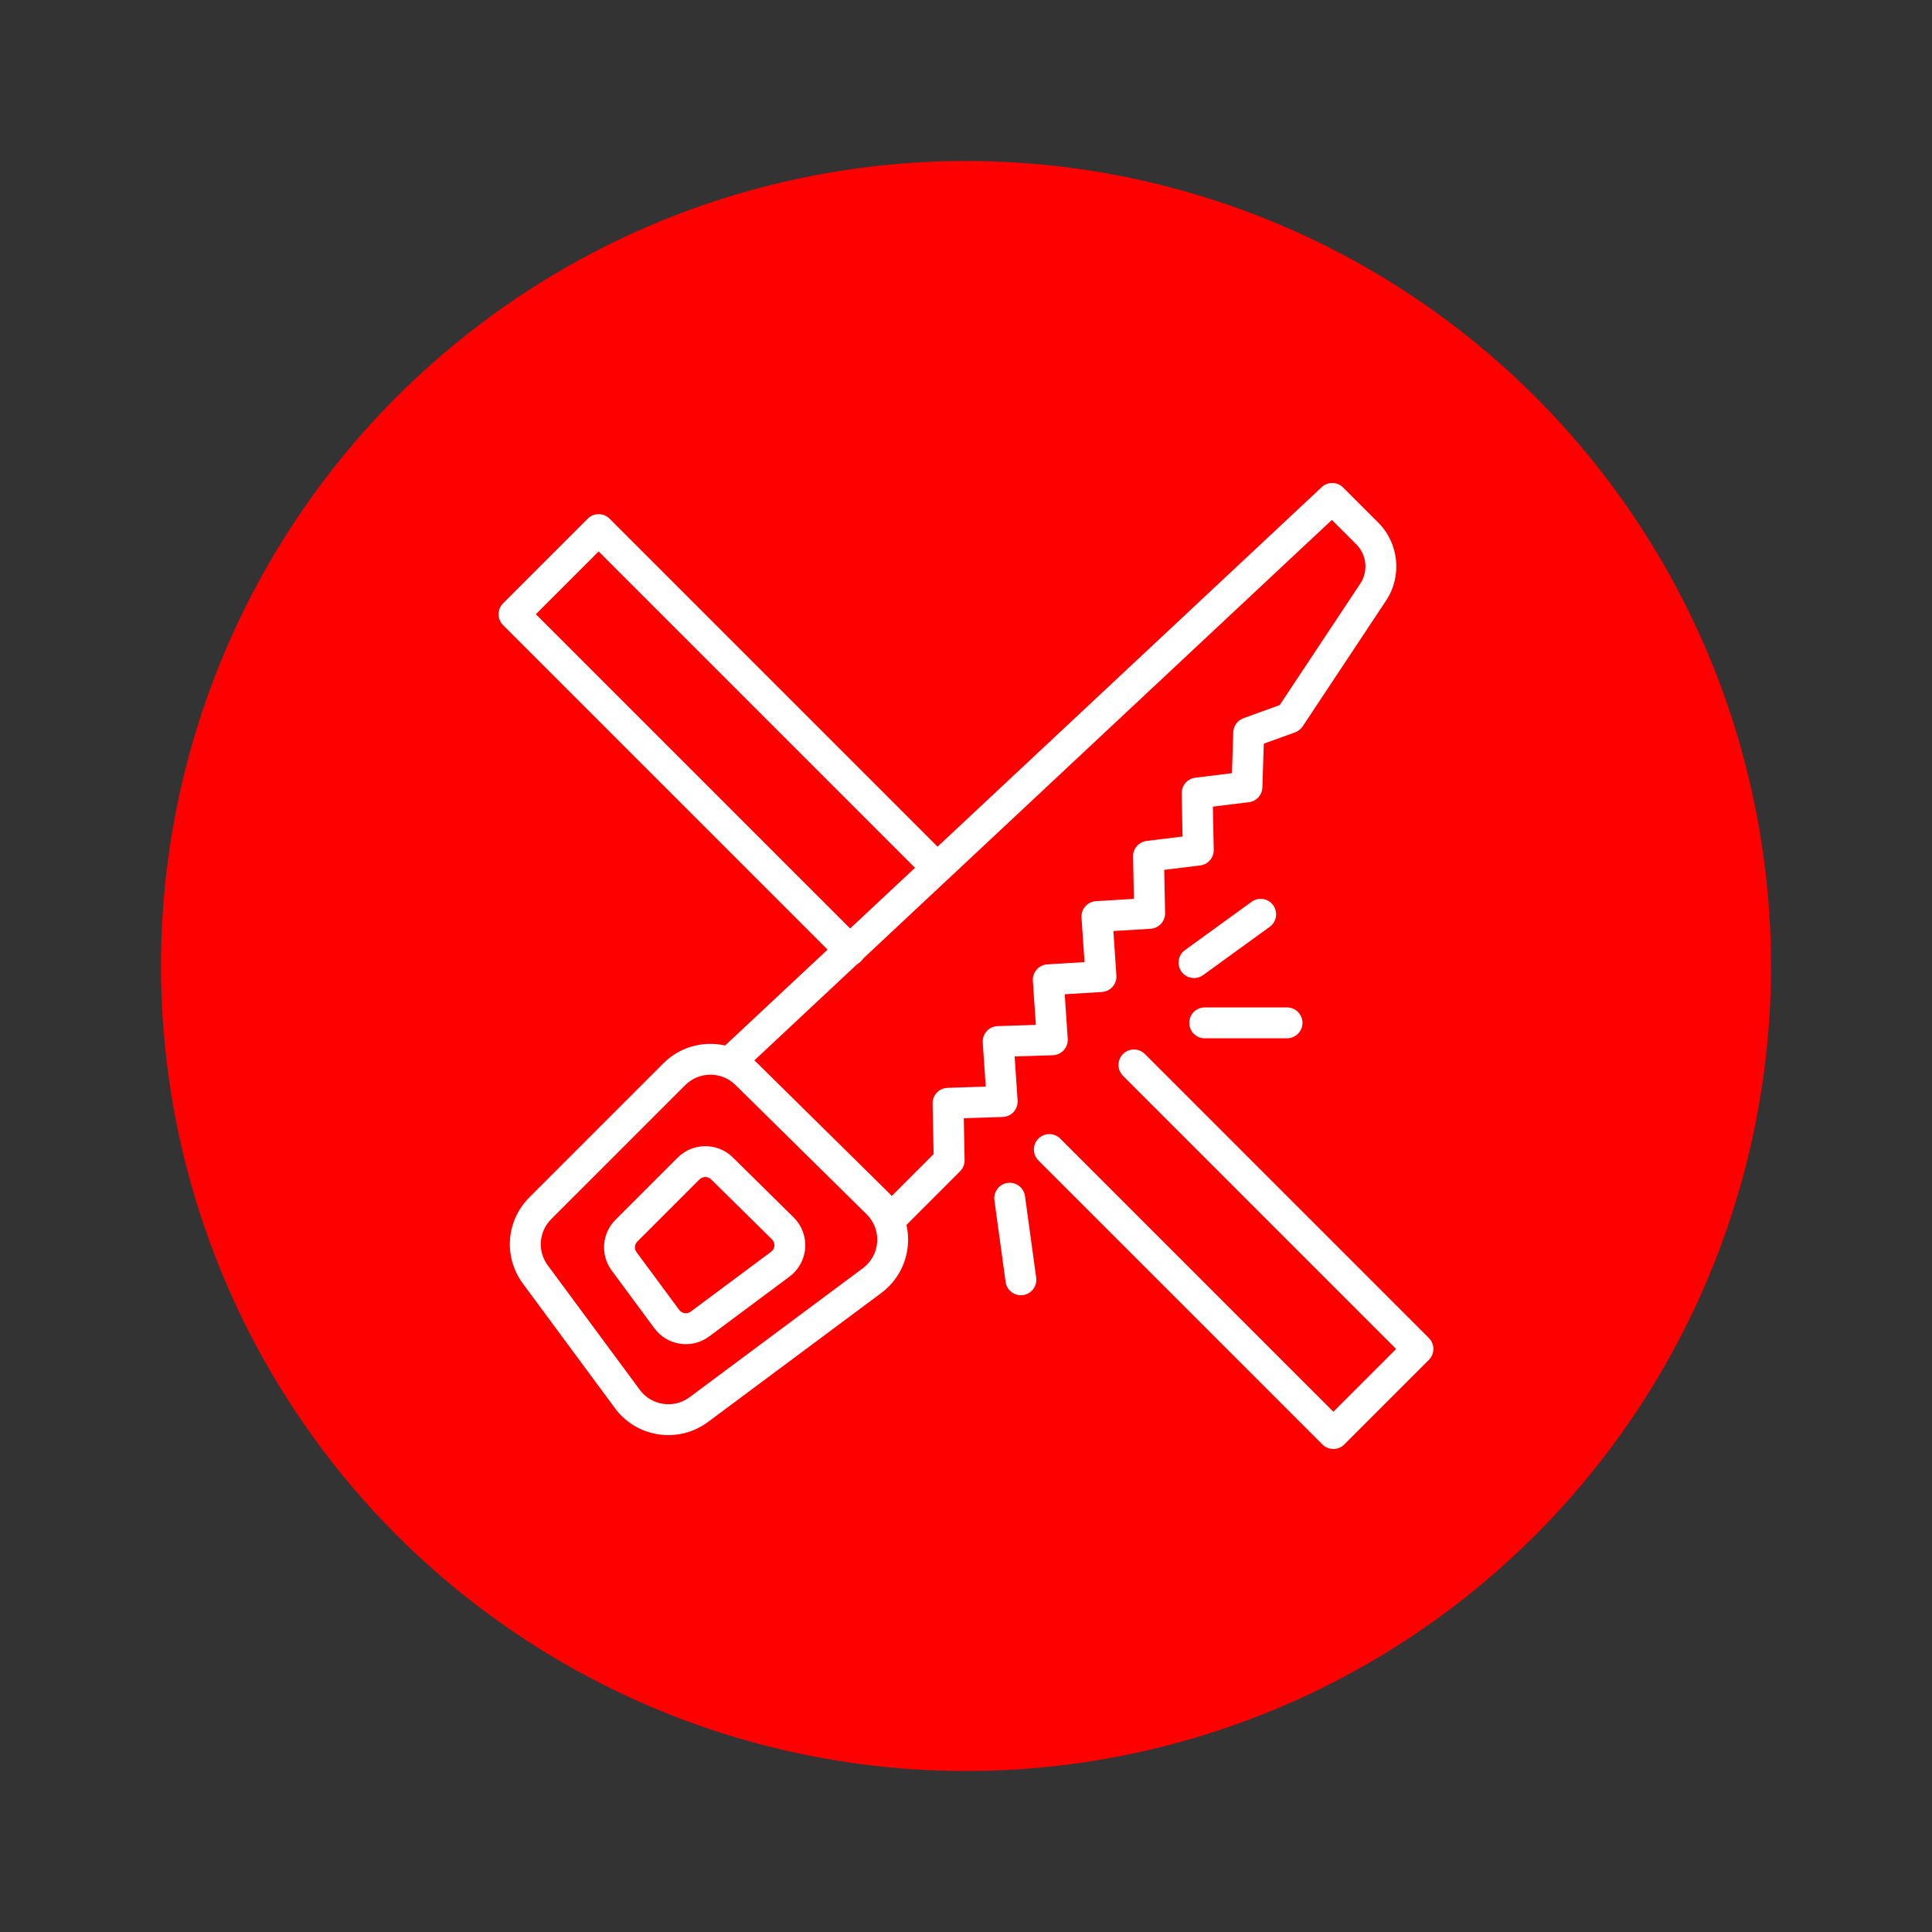 <?xml version="1.0" encoding="utf-8"?>
<!-- Generator: Adobe Illustrator 16.0.0, SVG Export Plug-In . SVG Version: 6.00 Build 0)  -->
<!DOCTYPE svg PUBLIC "-//W3C//DTD SVG 1.1//EN" "http://www.w3.org/Graphics/SVG/1.1/DTD/svg11.dtd">
<svg version="1.1" id="Calque_1" xmlns="http://www.w3.org/2000/svg" xmlns:xlink="http://www.w3.org/1999/xlink" x="0px" y="0px"
	 width="120px" height="120px" viewBox="0 0 120 120" enable-background="new 0 0 120 120" xml:space="preserve">
<rect x="0" y="0" width="120" height="120" fill="#333333" stroke="none"/>
<circle fill="#FE0000" cx="60" cy="60" r="50"/>
<g>
	<g>
		<path fill="#FFFFFF" d="M55.338,76.648c-0.245,0-0.491-0.094-0.678-0.28c-0.375-0.375-0.375-0.981,0-1.356l3.328-3.328
			l-0.063-3.137c-0.011-0.524,0.404-0.961,0.928-0.979l2.372-0.076l-0.185-2.737c-0.017-0.259,0.071-0.514,0.246-0.707
			c0.174-0.192,0.42-0.306,0.68-0.314l2.372-0.078l-0.186-2.736c-0.017-0.254,0.068-0.505,0.238-0.697
			c0.168-0.192,0.407-0.309,0.66-0.324l2.312-0.142l-0.188-2.764c-0.017-0.254,0.068-0.505,0.237-0.697
			c0.169-0.192,0.408-0.309,0.661-0.324l2.357-0.144l-0.053-2.625c-0.01-0.491,0.354-0.911,0.841-0.971l2.234-0.275l-0.053-2.68
			c-0.01-0.492,0.354-0.911,0.841-0.972l2.279-0.281l0.083-2.545c0.013-0.392,0.264-0.737,0.632-0.87l2.253-0.816l5.005-7.546
			c0.504-0.762,0.402-1.785-0.244-2.432l-1.522-1.522L46.137,66.535c-0.386,0.361-0.993,0.341-1.354-0.045
			c-0.362-0.387-0.342-0.993,0.044-1.355l37.266-34.876c0.377-0.354,0.967-0.344,1.333,0.022l2.178,2.178
			c1.29,1.289,1.495,3.328,0.486,4.848l-5.179,7.81c-0.114,0.172-0.28,0.301-0.473,0.372l-1.941,0.702l-0.088,2.716
			c-0.015,0.472-0.372,0.863-0.841,0.92l-2.235,0.275l0.055,2.681c0.009,0.491-0.354,0.911-0.842,0.971l-2.235,0.275l0.055,2.681
			c0.009,0.514-0.387,0.945-0.901,0.977l-2.311,0.141l0.187,2.763c0.017,0.255-0.068,0.506-0.236,0.699
			c-0.169,0.191-0.407,0.308-0.662,0.323l-2.311,0.142l0.187,2.763c0.017,0.259-0.071,0.516-0.246,0.709
			c-0.174,0.192-0.419,0.306-0.68,0.315l-2.372,0.076l0.184,2.736c0.018,0.26-0.071,0.515-0.245,0.708
			c-0.175,0.192-0.419,0.307-0.68,0.314l-2.417,0.079l0.051,2.6c0.005,0.26-0.096,0.512-0.281,0.696l-3.617,3.617
			C55.829,76.555,55.583,76.648,55.338,76.648z"/>
		<path fill="#FFFFFF" d="M41.522,89.138c-0.204,0-0.409-0.015-0.614-0.046c-1.093-0.162-2.057-0.739-2.712-1.628l-5.713-7.729
			c-1.224-1.656-1.055-3.914,0.401-5.369l8.324-8.325c1.598-1.598,4.206-1.606,5.815-0.021l8.151,8.04
			c0.859,0.845,1.303,2.02,1.22,3.223c-0.083,1.202-0.685,2.304-1.652,3.025l0,0L43.977,88.32
			C43.258,88.854,42.403,89.138,41.522,89.138z M44.126,66.751c-0.566,0-1.131,0.215-1.561,0.645l-8.325,8.325
			c-0.779,0.78-0.87,1.989-0.215,2.874l5.713,7.729c0.352,0.476,0.866,0.785,1.452,0.871c0.585,0.088,1.167-0.059,1.641-0.411
			l10.767-8.016c0.517-0.385,0.84-0.974,0.884-1.618c0.044-0.644-0.193-1.272-0.652-1.726l-8.153-8.039
			C45.248,66.963,44.686,66.751,44.126,66.751z M54.171,79.537L54.171,79.537L54.171,79.537z"/>
		<path fill="#FFFFFF" d="M42.604,83.488c-0.12,0-0.241-0.009-0.362-0.026c-0.642-0.096-1.209-0.436-1.595-0.958l-2.65-3.585
			c-0.719-0.975-0.62-2.303,0.235-3.159l3.862-3.861c0.94-0.939,2.474-0.944,3.421-0.012l3.781,3.729
			c0.504,0.498,0.766,1.189,0.717,1.896c-0.049,0.706-0.404,1.355-0.972,1.779l0,0l-4.992,3.718
			C43.625,83.323,43.121,83.488,42.604,83.488z M43.809,73.106c-0.129,0-0.26,0.049-0.36,0.148l-3.861,3.86
			c-0.18,0.18-0.2,0.46-0.049,0.664l2.649,3.585c0.082,0.108,0.2,0.182,0.335,0.201c0.135,0.019,0.27-0.015,0.379-0.097l4.993-3.717
			l0,0c0.163-0.121,0.197-0.286,0.204-0.373c0.005-0.087-0.005-0.255-0.15-0.397l-3.781-3.729
			C44.068,73.153,43.939,73.106,43.809,73.106z M48.467,78.522L48.467,78.522L48.467,78.522z"/>
	</g>
	<path fill="#FFFFFF" d="M52.803,59.984c-0.246,0-0.49-0.093-0.678-0.28L31.248,38.828c-0.18-0.18-0.28-0.423-0.28-0.678
		s0.101-0.498,0.28-0.678l5.256-5.256c0.375-0.375,0.982-0.375,1.357,0L58.595,52.95c0.374,0.375,0.374,0.982,0,1.357
		c-0.375,0.374-0.981,0.374-1.356,0L37.182,34.25l-3.899,3.899l20.198,20.198c0.375,0.375,0.375,0.981,0,1.356
		C53.293,59.892,53.048,59.984,52.803,59.984z"/>
	<path fill="#FFFFFF" d="M82.818,90c-0.247,0-0.492-0.094-0.678-0.281L64.497,72.077c-0.374-0.373-0.374-0.982,0-1.356
		c0.375-0.374,0.982-0.374,1.357,0l16.964,16.964l3.899-3.898L69.753,66.822c-0.374-0.374-0.374-0.981,0-1.357
		c0.375-0.373,0.982-0.373,1.356,0l17.642,17.644c0.18,0.178,0.28,0.423,0.28,0.678c0,0.254-0.101,0.497-0.28,0.676l-5.256,5.257
		C83.309,89.906,83.063,90,82.818,90z"/>
	<path fill="#FFFFFF" d="M79.94,64.491h-5.114c-0.53,0-0.959-0.431-0.959-0.96s0.429-0.959,0.959-0.959h5.114
		c0.53,0,0.959,0.43,0.959,0.959S80.47,64.491,79.94,64.491z"/>
	<path fill="#FFFFFF" d="M74.164,60.75c-0.296,0-0.59-0.138-0.777-0.396c-0.311-0.429-0.216-1.029,0.212-1.34l4.141-3.002
		c0.429-0.311,1.029-0.215,1.34,0.213c0.311,0.429,0.215,1.029-0.214,1.34l-4.14,3.002C74.556,60.69,74.358,60.75,74.164,60.75z"/>
	<path fill="#FFFFFF" d="M63.408,80.45c-0.472,0-0.883-0.348-0.948-0.829l-0.696-5.067c-0.071-0.524,0.295-1.009,0.82-1.08
		c0.524-0.071,1.009,0.295,1.08,0.819l0.696,5.067c0.072,0.525-0.295,1.01-0.82,1.082C63.495,80.447,63.452,80.45,63.408,80.45z"/>
</g>
</svg>
